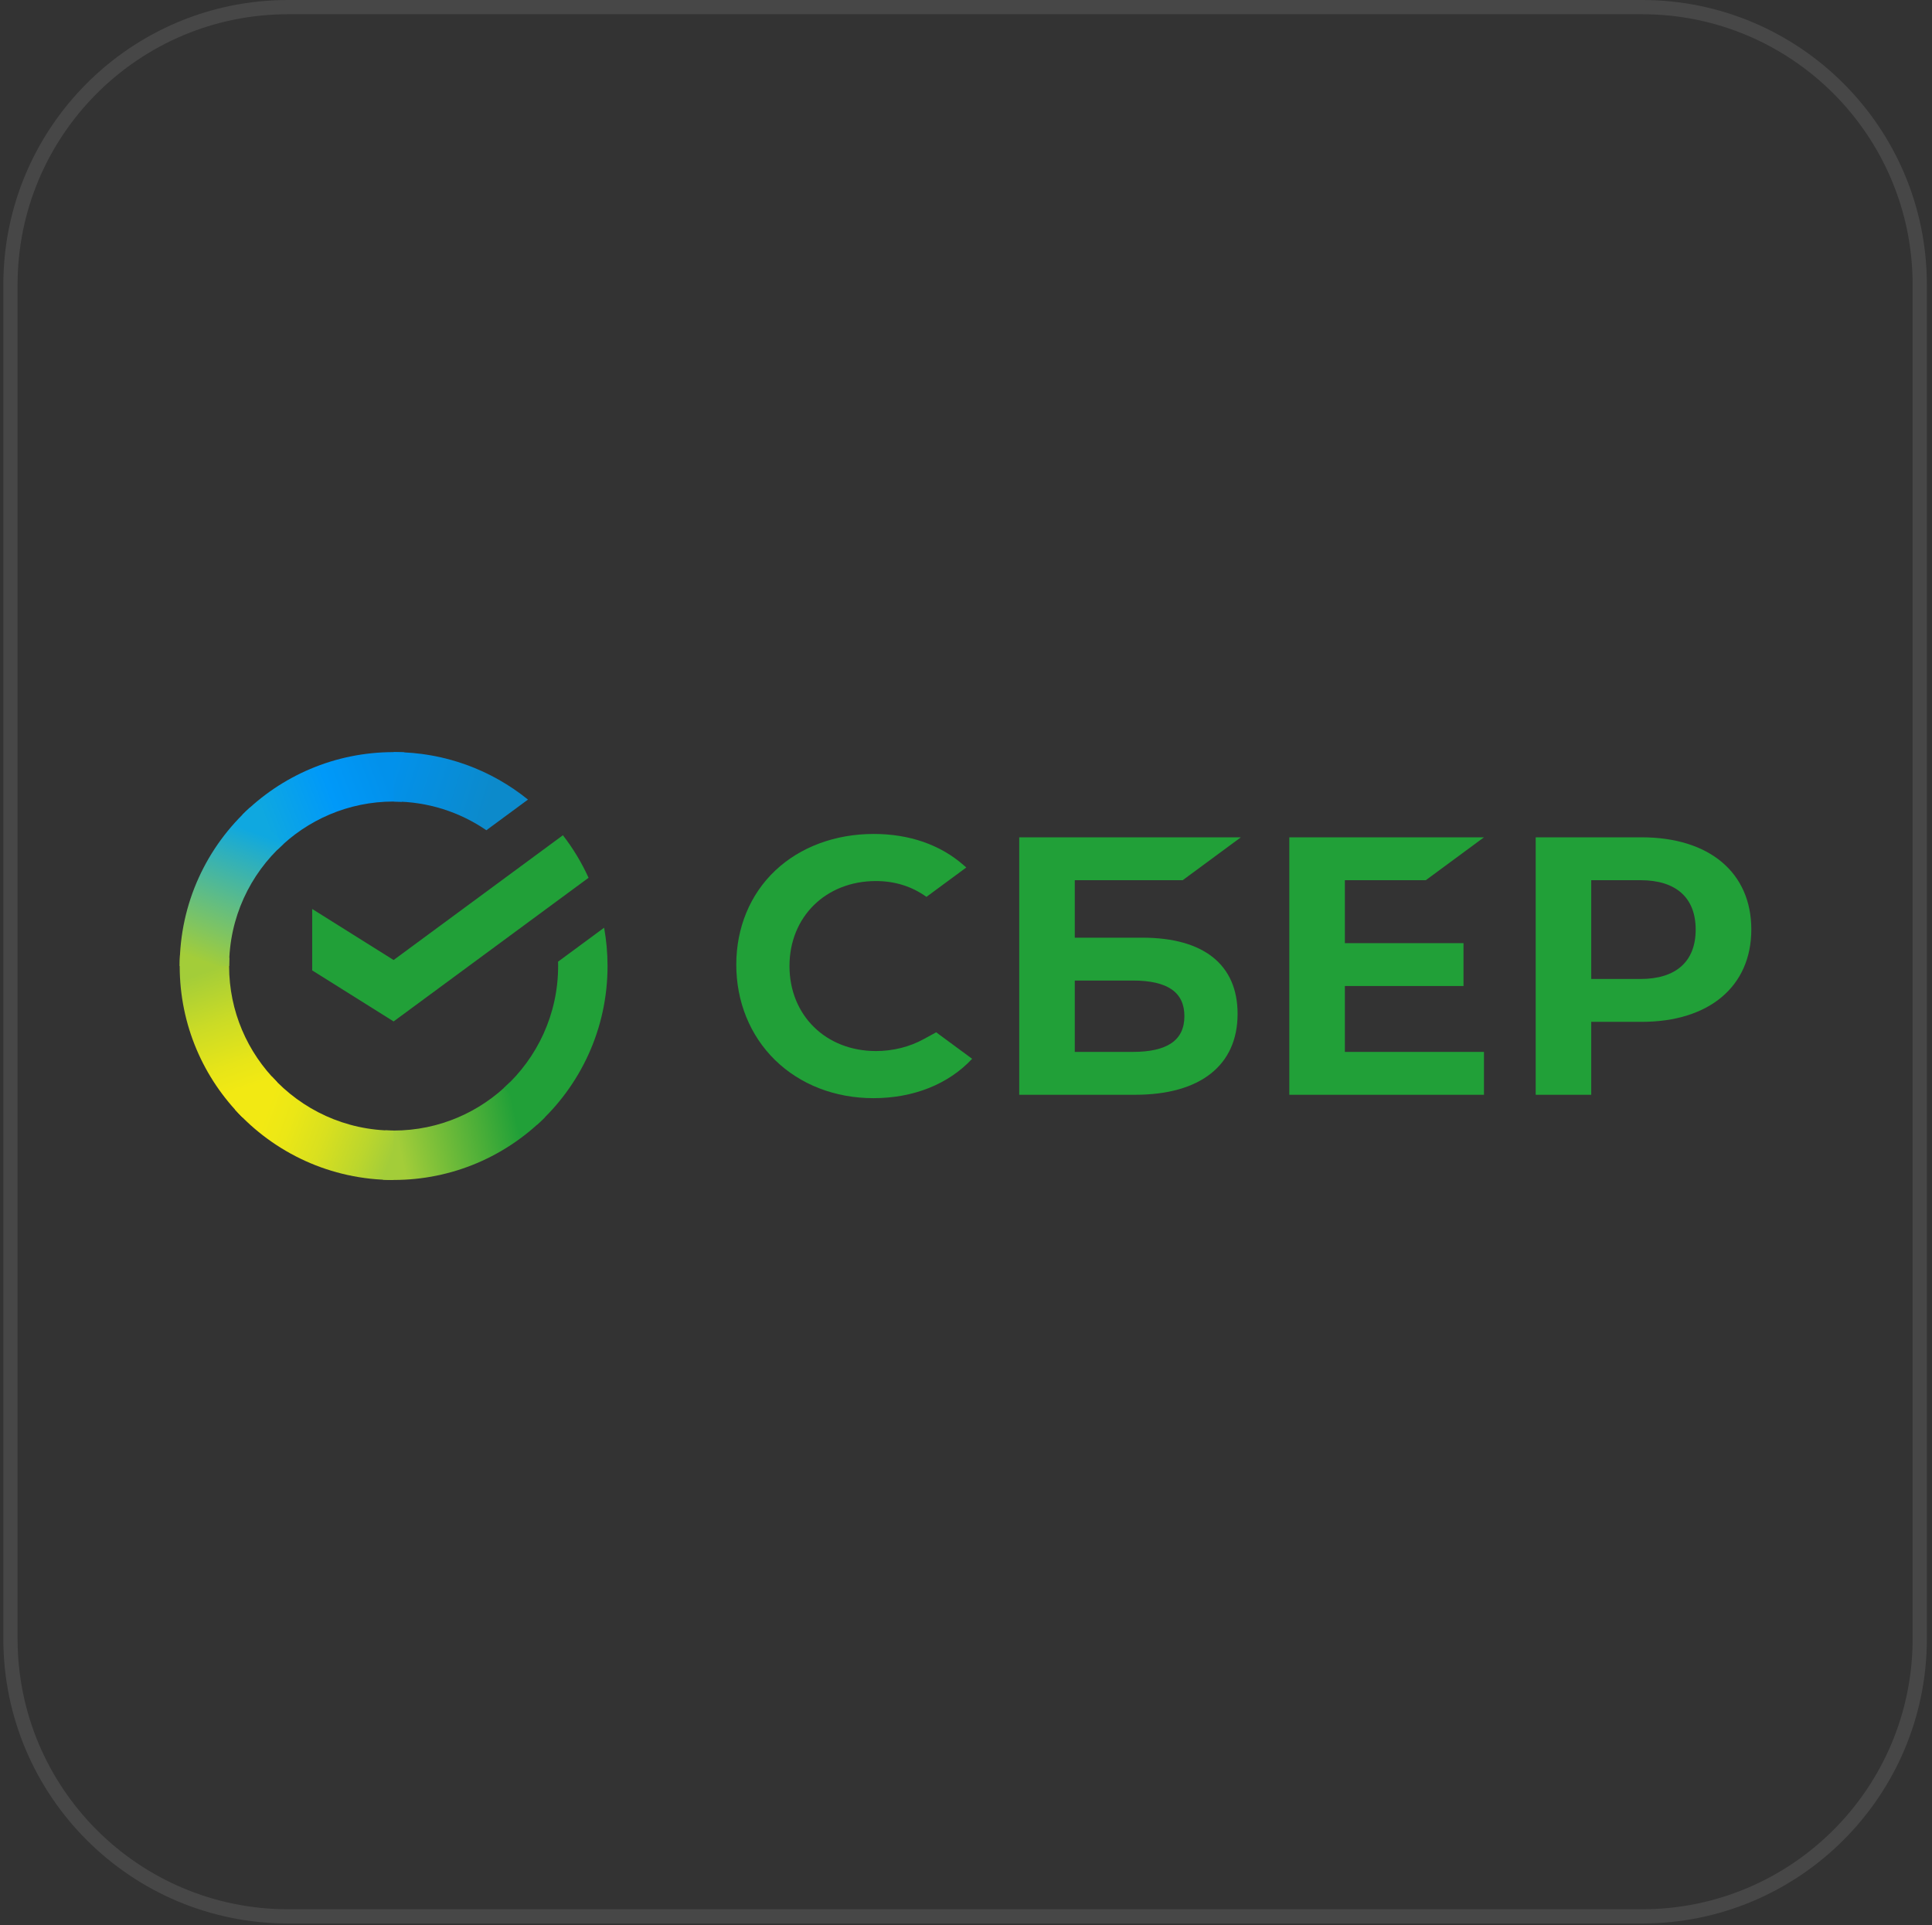 <?xml version="1.0" encoding="UTF-8"?> <svg xmlns="http://www.w3.org/2000/svg" width="278" height="277" viewBox="0 0 278 277" fill="none"><rect x="0" y="0" width="278" height="277" fill="#333333" stroke="none"/><g clip-path="url(#clip0_170_2725)"><path d="M236.281 1.024H41.459C19.392 1.024 1.503 18.913 1.503 40.98V235.803C1.503 257.87 19.392 275.758 41.459 275.758H236.281C258.348 275.758 276.237 257.87 276.237 235.803V40.98C276.237 18.913 258.348 1.024 236.281 1.024Z" stroke="white" stroke-opacity="0.1" stroke-width="2.049"></path><path d="M205.163 126.656L213.532 120.487H185.521V157.532H213.532V151.364H193.515V141.881H210.588V135.713H193.515V126.656H205.163Z" fill="#21A038"></path><path d="M164.38 134.928H154.653V126.656H170.182L178.55 120.487H146.659V157.532H163.349C172.71 157.532 178.08 153.291 178.08 145.894C178.08 138.823 173.213 134.928 164.38 134.928ZM162.989 151.364H154.653V141.095H162.989C168.063 141.095 170.426 142.812 170.426 146.228C170.424 149.72 167.923 151.364 162.989 151.364Z" fill="#21A038"></path><path d="M236.224 120.487H220.974V157.532H228.967V147.039H236.224C245.955 147.039 252.001 141.922 252.001 133.745C252.001 125.568 245.957 120.487 236.224 120.487ZM236.052 140.871H228.967V126.656H236.052C241.174 126.656 243.995 129.18 243.995 133.763C243.995 138.347 241.176 140.871 236.052 140.871Z" fill="#21A038"></path><path d="M132.937 149.512C130.888 150.642 128.5 151.241 126.037 151.241C118.83 151.241 113.601 146.097 113.601 139.01C113.601 131.923 118.832 126.779 126.037 126.779C128.763 126.779 131.208 127.545 133.308 129.055L139.04 124.83L138.661 124.498C135.315 121.556 130.841 120.002 125.728 120.002C120.181 120.002 115.145 121.872 111.551 125.27C107.936 128.686 105.945 133.494 105.945 138.807C105.945 144.144 107.929 149.023 111.531 152.543C115.145 156.075 120.168 158.021 125.677 158.021C131.44 158.021 136.472 156.012 139.882 152.356C137.25 150.416 134.709 148.544 134.709 148.544L132.937 149.512Z" fill="#21A038"></path><path d="M80.998 120.189C82.453 122.068 83.695 124.119 84.688 126.309L56.638 146.98L44.921 139.634V130.797L56.638 138.143L80.998 120.189Z" fill="#21A038"></path><path d="M32.967 139.009C32.967 138.612 32.977 138.218 32.998 137.825L25.896 137.471C25.872 137.98 25.857 138.493 25.857 139.009C25.857 147.51 29.302 155.206 34.874 160.775L39.91 155.74C35.621 151.454 32.967 145.536 32.967 139.009Z" fill="url(#paint0_linear_170_2725)"></path><path d="M56.639 115.337C57.036 115.337 57.429 115.351 57.822 115.37L58.177 108.264C57.667 108.24 57.154 108.226 56.639 108.226C48.138 108.226 40.442 111.67 34.872 117.242L39.908 122.278C44.194 117.992 50.114 115.337 56.639 115.337Z" fill="url(#paint1_linear_170_2725)"></path><path d="M56.638 162.682C56.24 162.682 55.847 162.672 55.454 162.651L55.1 169.753C55.609 169.777 56.122 169.791 56.638 169.791C65.139 169.791 72.835 166.347 78.404 160.775L73.368 155.739C69.082 160.025 63.165 162.682 56.638 162.682Z" fill="url(#paint2_linear_170_2725)"></path><path d="M69.984 119.468L75.971 115.056C70.687 110.786 63.962 108.226 56.639 108.226V115.337C61.587 115.337 66.183 116.863 69.984 119.468Z" fill="url(#paint3_linear_170_2725)"></path><path d="M87.421 139.009C87.421 137.126 87.252 135.283 86.928 133.494L80.302 138.377C80.308 138.587 80.31 138.797 80.31 139.009C80.31 145.959 77.299 152.219 72.512 156.554L77.289 161.835C83.512 156.204 87.421 148.064 87.421 139.009Z" fill="#21A038"></path><path d="M56.639 162.682C49.688 162.682 43.428 159.671 39.093 154.884L33.812 159.661C39.445 165.882 47.586 169.791 56.639 169.791V162.682Z" fill="url(#paint4_linear_170_2725)"></path><path d="M40.765 121.463L35.988 116.183C29.767 121.815 25.857 129.956 25.857 139.009H32.969C32.967 132.058 35.978 125.798 40.765 121.463Z" fill="url(#paint5_linear_170_2725)"></path></g><defs><linearGradient id="paint0_linear_170_2725" x1="36.311" y1="159.886" x2="28.541" y2="137.426" gradientUnits="userSpaceOnUse"><stop offset="0.144" stop-color="#F2E913"></stop><stop offset="0.304" stop-color="#E7E518"></stop><stop offset="0.582" stop-color="#CADB26"></stop><stop offset="0.891" stop-color="#A3CD39"></stop></linearGradient><linearGradient id="paint1_linear_170_2725" x1="36.904" y1="118.501" x2="56.916" y2="110.875" gradientUnits="userSpaceOnUse"><stop offset="0.059" stop-color="#0FA8E0"></stop><stop offset="0.538" stop-color="#0099F9"></stop><stop offset="0.923" stop-color="#0291EB"></stop></linearGradient><linearGradient id="paint2_linear_170_2725" x1="54.631" y1="165.502" x2="77.262" y2="160.387" gradientUnits="userSpaceOnUse"><stop offset="0.123" stop-color="#A3CD39"></stop><stop offset="0.285" stop-color="#86C339"></stop><stop offset="0.869" stop-color="#21A038"></stop></linearGradient><linearGradient id="paint3_linear_170_2725" x1="55.151" y1="110.61" x2="74.5" y2="116.58" gradientUnits="userSpaceOnUse"><stop offset="0.057" stop-color="#0291EB"></stop><stop offset="0.79" stop-color="#0C8ACB"></stop></linearGradient><linearGradient id="paint4_linear_170_2725" x1="35.596" y1="158.797" x2="56.657" y2="166.666" gradientUnits="userSpaceOnUse"><stop offset="0.132" stop-color="#F2E913"></stop><stop offset="0.298" stop-color="#EBE716"></stop><stop offset="0.531" stop-color="#D9E01F"></stop><stop offset="0.802" stop-color="#BBD62D"></stop><stop offset="0.983" stop-color="#A3CD39"></stop></linearGradient><linearGradient id="paint5_linear_170_2725" x1="28.505" y1="139.871" x2="36.959" y2="117.879" gradientUnits="userSpaceOnUse"><stop offset="0.07" stop-color="#A3CD39"></stop><stop offset="0.26" stop-color="#81C55F"></stop><stop offset="0.922" stop-color="#0FA8E0"></stop></linearGradient><clipPath id="clip0_170_2725"><rect width="278" height="277" fill="white"></rect></clipPath></defs></svg> 